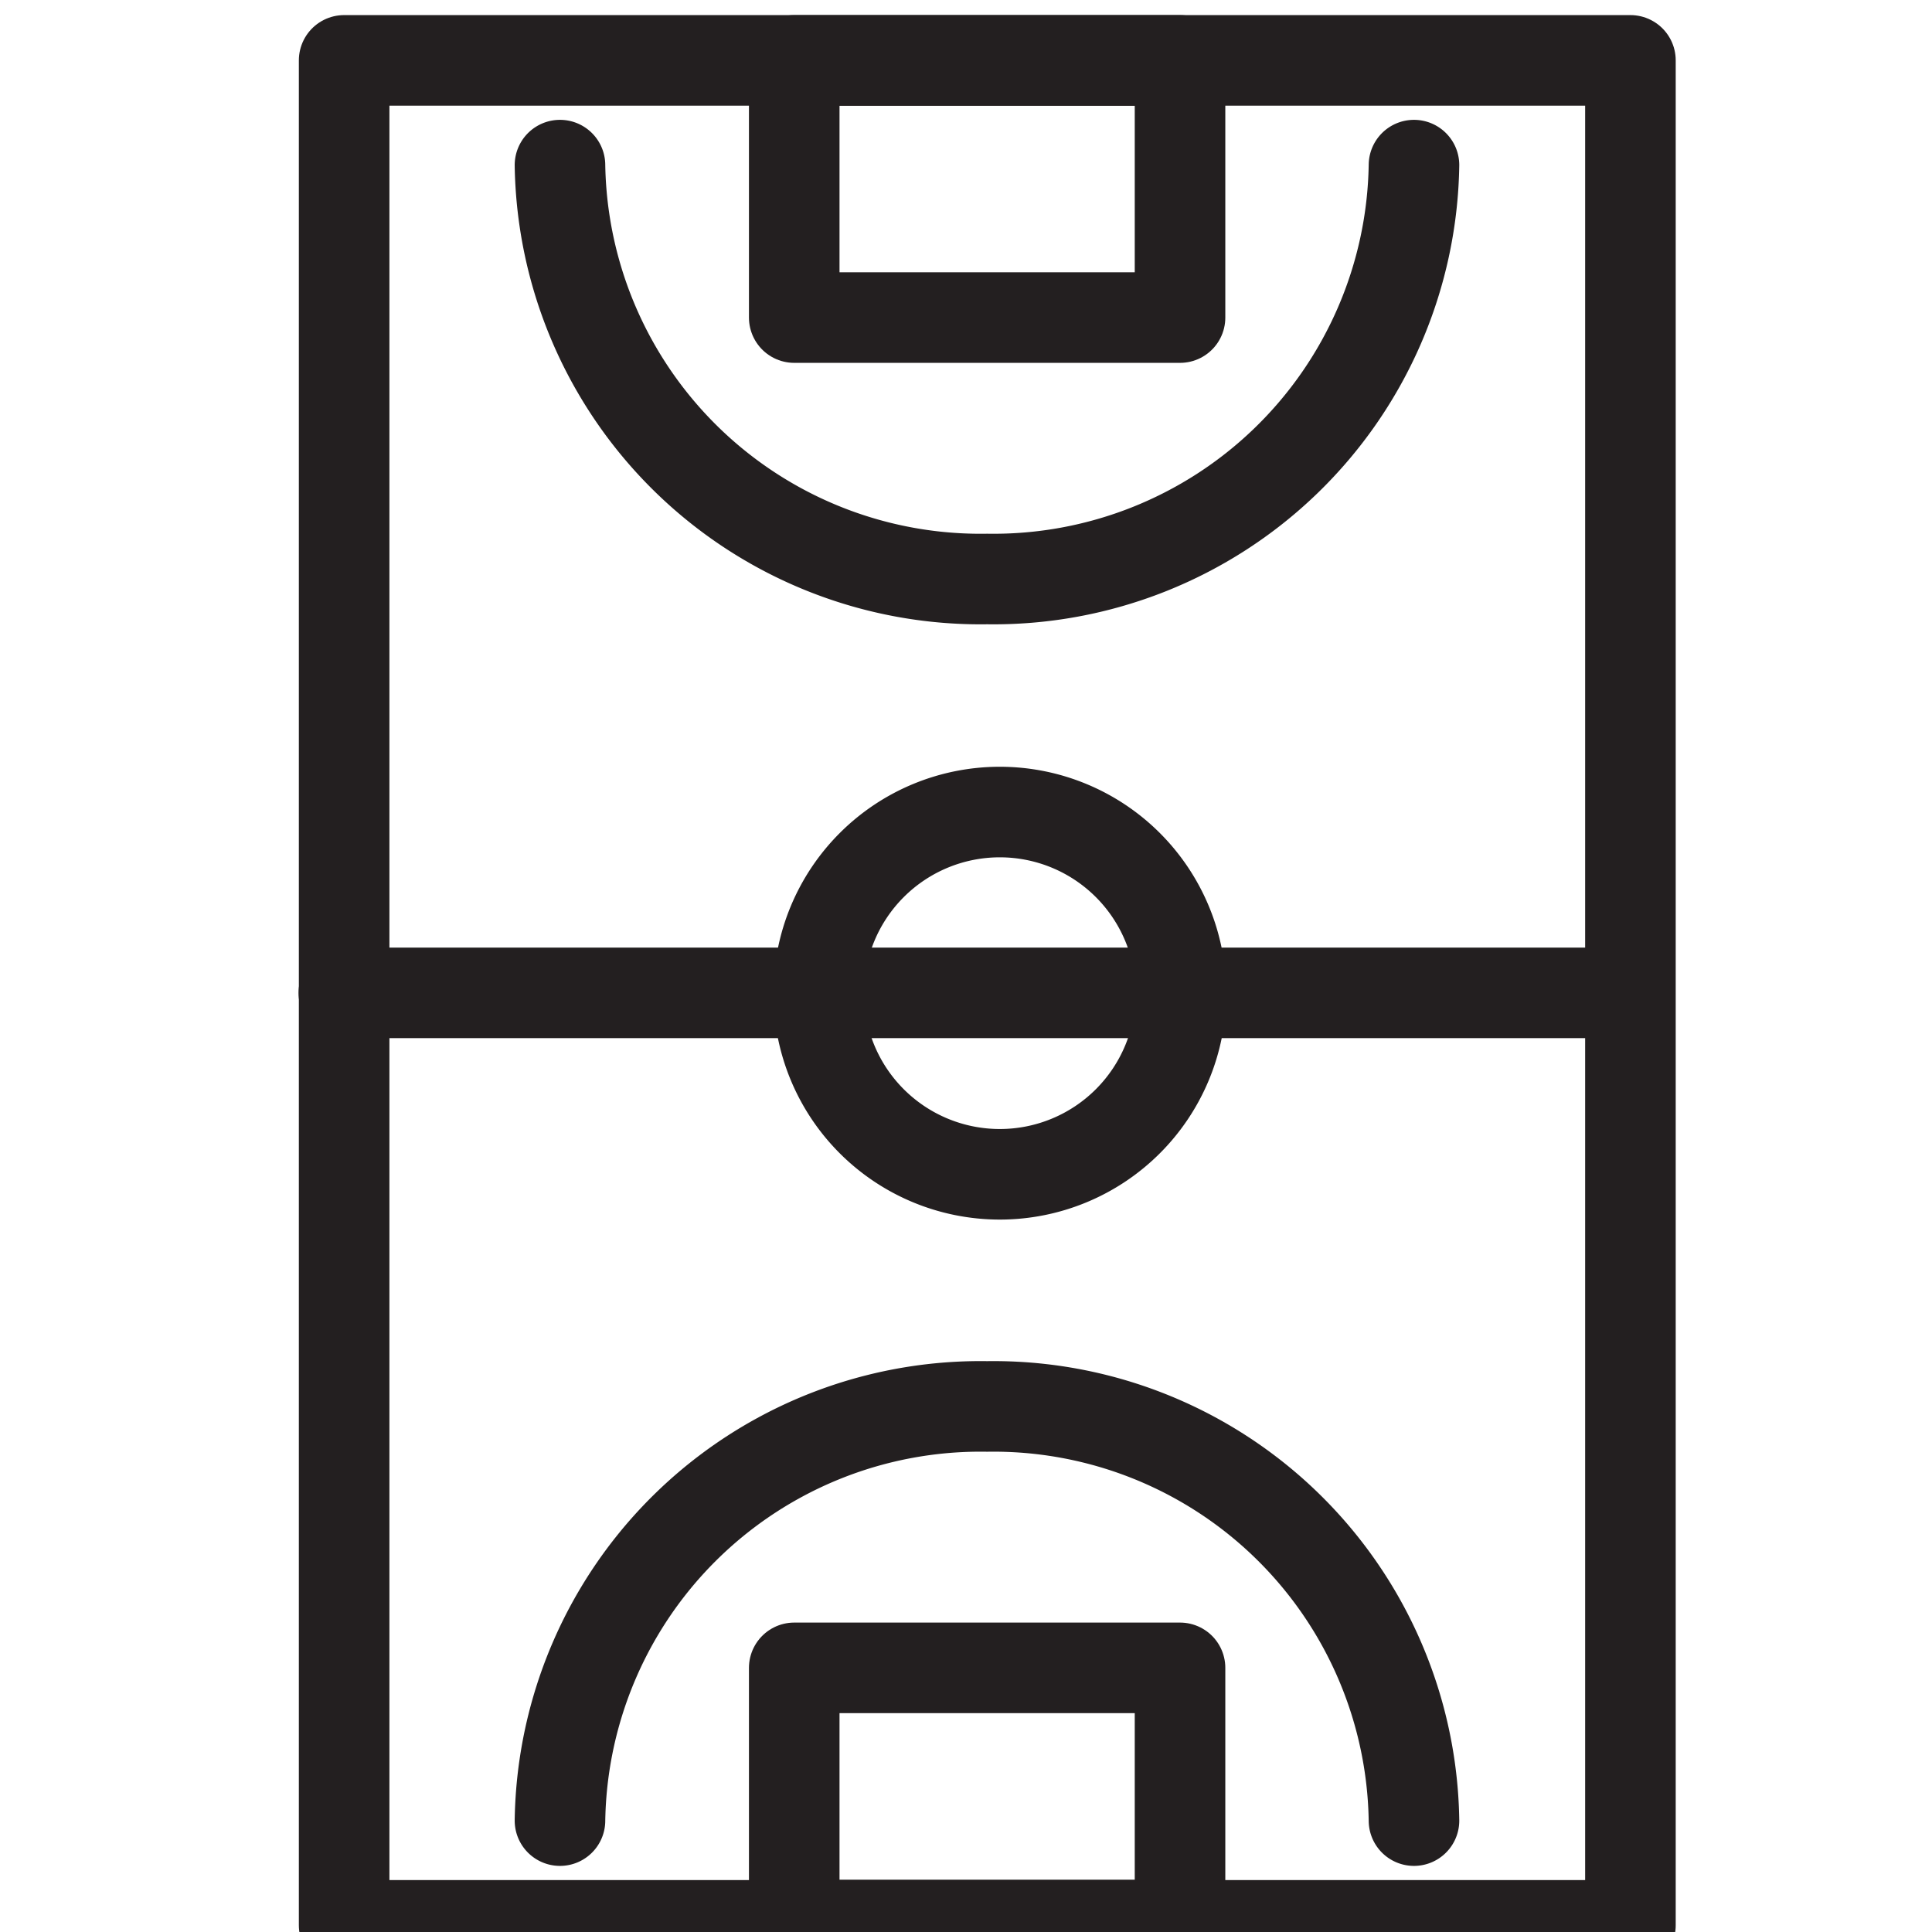 <svg id="Layer_1" data-name="Layer 1" xmlns="http://www.w3.org/2000/svg" viewBox="0 0 64 64"><defs><style>.cls-1{fill:none;stroke:#231f20;stroke-linecap:round;stroke-linejoin:round;stroke-width:3px;}</style></defs><title>Artboard 2</title><path class="cls-1" d="M33.12,26.9a6,6,0,1,1-6,6A6,6,0,0,1,33.12,26.9Z"/><path class="cls-1" d="M46.84,60.31A13.93,13.93,0,0,0,32.7,46.59,13.93,13.93,0,0,0,18.55,60.31"/><rect class="cls-1" x="1.81" y="11.59" width="61.78" height="42.61" transform="translate(-0.19 65.59) rotate(-90)"/><rect class="cls-1" x="28.44" y="53.13" width="8.52" height="12.78" transform="translate(-26.82 92.21) rotate(-90)"/><path class="cls-1" d="M18.55,5.47A13.93,13.93,0,0,0,32.7,19.18,13.93,13.93,0,0,0,46.84,5.47"/><rect class="cls-1" x="28.44" y="-0.13" width="8.52" height="12.78" transform="translate(38.96 -26.44) rotate(90)"/><line class="cls-1" x1="11.39" y1="32.89" x2="54" y2="32.89"/></svg>